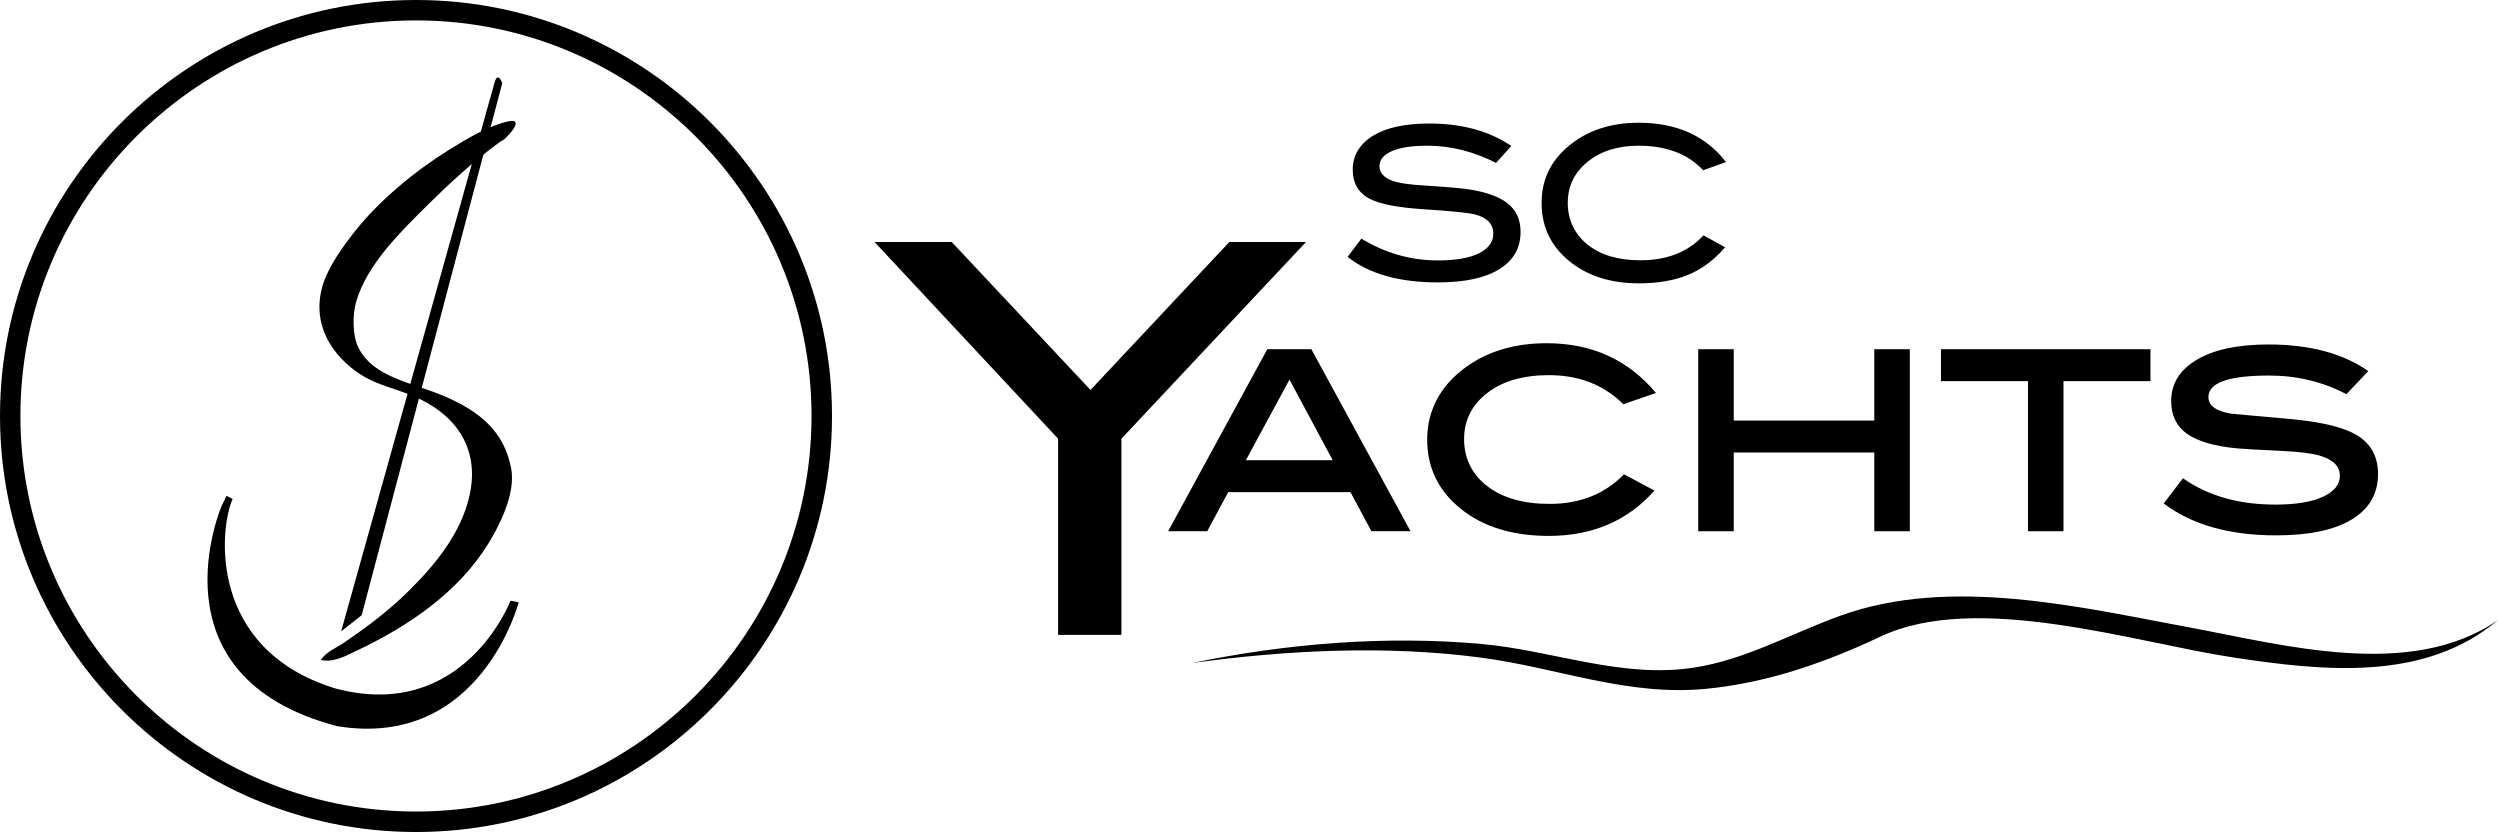 <svg viewBox="0 0 321 107" xmlns="http://www.w3.org/2000/svg">
    <g id="0">
        <path d="M53.42 106.83C23.96 106.83 0 82.87 0 53.41C0 23.95 23.96 0 53.42 0C82.88 0 106.83 23.96 106.83 53.41C106.83 82.86 82.87 106.83 53.42 106.83ZM53.42 2.62C25.41 2.62 2.62 25.41 2.62 53.41C2.62 81.41 25.4 104.2 53.41 104.2C81.42 104.2 104.2 81.41 104.2 53.41C104.2 25.41 81.42 2.62 53.42 2.62Z"/>
        <path d="M28.52 64.8C28.52 64.8 18.87 86.85 43.3 93.24C61.71 96.25 66.6 77.33 66.6 77.33L65.55 77.13C65.55 77.13 59.55 92.81 43.04 88.39C26.62 83.33 28.19 67.79 29.87 64.06L29.08 63.67L28.53 64.81L28.52 64.8Z"/>
        <path fill-rule="evenodd" clip-rule="evenodd" d="M41.191 84.75C41.881 83.68 43.141 83.21 44.101 82.56C47.041 80.56 49.861 78.47 52.481 75.87C55.831 72.56 59.191 68.52 60.281 63.65C61.731 57.21 58.111 52.96 53.061 50.86C50.801 49.91 48.731 49.48 46.891 48.44C43.621 46.58 39.741 42.44 41.421 36.68C42.121 34.29 44.041 31.62 45.611 29.65C48.681 25.78 53.171 22.03 57.601 19.27C59.801 17.9 62.711 16.13 65.291 15.58C66.741 15.27 66.221 16.29 65.521 17.08C64.461 18.28 64.751 17.8 64.011 18.35C60.711 20.79 57.741 23.52 55.161 26.07C51.521 29.68 47.121 33.91 45.731 38.75C45.231 40.47 45.281 43.08 45.961 44.51C47.881 48.54 52.901 49.06 57.251 50.96C61.531 52.83 64.761 55.38 65.641 60.18C66.231 63.42 64.081 67.55 62.731 69.75C58.891 76.01 52.501 80.39 45.731 83.58C44.481 84.17 42.871 85.11 41.191 84.74V84.75Z"/>
        <path fill-rule="evenodd" clip-rule="evenodd" d="M43.801 81.07L46.441 78.99L64.491 10.67C64.491 10.67 63.941 9.14 63.521 10.53L43.801 81.07Z"/>
        <path d="M181.11 68.21H176.09L173.4 63.19H157.7L155.01 68.21H149.99L162.72 44.84H168.38L181.11 68.21ZM171.12 59.09L165.57 48.74L159.97 59.09H171.12Z"/>
        <path d="M212.62 50.46L208.44 51.9C205.93 49.42 202.75 48.17 198.9 48.17C195.58 48.17 192.93 48.93 190.96 50.46C188.98 51.99 187.99 53.97 187.99 56.39C187.99 58.81 188.98 60.9 190.96 62.42C192.93 63.94 195.61 64.7 198.98 64.7C202.88 64.7 206.06 63.43 208.52 60.9L212.44 62.99C208.99 66.87 204.47 68.81 198.87 68.81C194.21 68.81 190.44 67.65 187.56 65.33C184.68 63.01 183.25 60.04 183.25 56.42C183.25 52.8 184.88 49.57 188.15 47.19C190.99 45.11 194.47 44.07 198.6 44.07C204.4 44.07 209.07 46.2 212.62 50.45V50.46Z"/>
        <path d="M245.221 68.21H240.661V58.1H222.611V68.21H218.051V44.84H222.611V54H240.661V44.84H245.221V68.21Z"/>
        <path d="M276.121 48.94H264.951V68.21H260.391V48.94H249.221V44.84H276.121V48.94Z"/>
        <path d="M301.27 50.61C298.23 49.01 294.92 48.22 291.35 48.22C286.16 48.22 283.56 49.14 283.56 50.99C283.56 52.08 284.53 52.79 286.49 53.12C289.15 53.35 291.81 53.59 294.47 53.84C298.29 54.22 301.02 54.9 302.64 55.89C304.44 56.98 305.34 58.64 305.34 60.87C305.34 63.38 304.22 65.32 301.98 66.69C299.74 68.06 296.49 68.74 292.23 68.74C286.23 68.74 281.42 67.37 277.82 64.64L280.29 61.41C283.51 63.67 287.46 64.79 292.15 64.79C294.78 64.79 296.82 64.46 298.27 63.78C299.71 63.11 300.44 62.22 300.44 61.1C300.44 59.86 299.55 58.98 297.78 58.48C296.79 58.2 295.26 58.01 293.18 57.91C289.94 57.76 287.95 57.64 287.21 57.57C284.32 57.29 282.2 56.67 280.83 55.71C279.46 54.75 278.78 53.34 278.78 51.49C278.78 49.26 279.88 47.49 282.07 46.19C284.26 44.89 287.33 44.23 291.28 44.23C296.55 44.23 300.82 45.37 304.09 47.65L301.28 50.61H301.27Z"/>
        <path d="M167.689 31.07L143.989 56.33V81.52H135.859V56.33L112.289 31.07H122.199L140.019 50.07L157.849 31.07H167.689Z"/>
        <path d="M192.101 20.92C189.211 19.45 186.271 18.71 183.281 18.71C181.291 18.71 179.771 18.94 178.711 19.41C177.651 19.87 177.121 20.52 177.121 21.34C177.121 22.16 177.691 22.83 178.811 23.22C179.621 23.51 180.931 23.7 182.761 23.81C185.451 23.99 187.221 24.13 188.081 24.24C190.521 24.56 192.321 25.16 193.491 26.04C194.651 26.92 195.241 28.16 195.241 29.78C195.241 31.84 194.331 33.44 192.501 34.57C190.671 35.7 188.051 36.26 184.621 36.26C179.651 36.26 175.791 35.17 173.031 32.98L174.801 30.64C177.851 32.5 181.131 33.44 184.641 33.44C186.921 33.44 188.681 33.13 189.941 32.5C191.141 31.89 191.741 31.06 191.741 30C191.741 28.76 190.951 27.94 189.371 27.53C188.541 27.32 186.321 27.09 182.701 26.86C179.491 26.65 177.241 26.21 175.951 25.57C174.451 24.82 173.691 23.55 173.691 21.78C173.691 20.01 174.551 18.51 176.261 17.45C177.971 16.39 180.391 15.86 183.511 15.86C187.701 15.86 191.221 16.82 194.051 18.74L192.091 20.92H192.101Z"/>
        <path d="M221.621 20.81L218.691 21.86C216.721 19.76 213.961 18.71 210.411 18.71C207.721 18.71 205.531 19.4 203.841 20.78C202.141 22.16 201.301 23.92 201.301 26.05C201.301 28.18 202.141 30.03 203.821 31.39C205.501 32.74 207.761 33.42 210.611 33.42C214.051 33.42 216.761 32.35 218.731 30.22L221.501 31.75C220.101 33.38 218.521 34.56 216.751 35.29C214.981 36.02 212.871 36.38 210.421 36.38C206.981 36.38 204.121 35.52 201.841 33.8C199.241 31.83 197.941 29.25 197.941 26.06C197.941 22.87 199.261 20.36 201.891 18.37C204.181 16.63 207.031 15.76 210.411 15.76C215.291 15.76 219.021 17.44 221.621 20.81Z"/>
        <path fill-rule="evenodd" clip-rule="evenodd" d="M153.07 85.13C165.19 82.62 177.94 81.58 190.27 82.69C199.41 83.52 208.18 87.14 217.45 85.73C224.17 84.71 230.03 81.31 236.35 79.04C250.44 73.97 266.89 77.92 281.12 80.56C293.27 82.81 309.5 87.35 320.71 79.64C311.24 87.63 298.1 86.13 286.77 84.42C274.08 82.5 253.81 75.91 241.47 81.73C234.43 85.06 227.01 87.65 219.21 88.43C208.95 89.46 200.04 85.73 190.09 84.43C177.9 82.83 165.23 83.47 153.07 85.13Z"/>
    </g>
</svg>